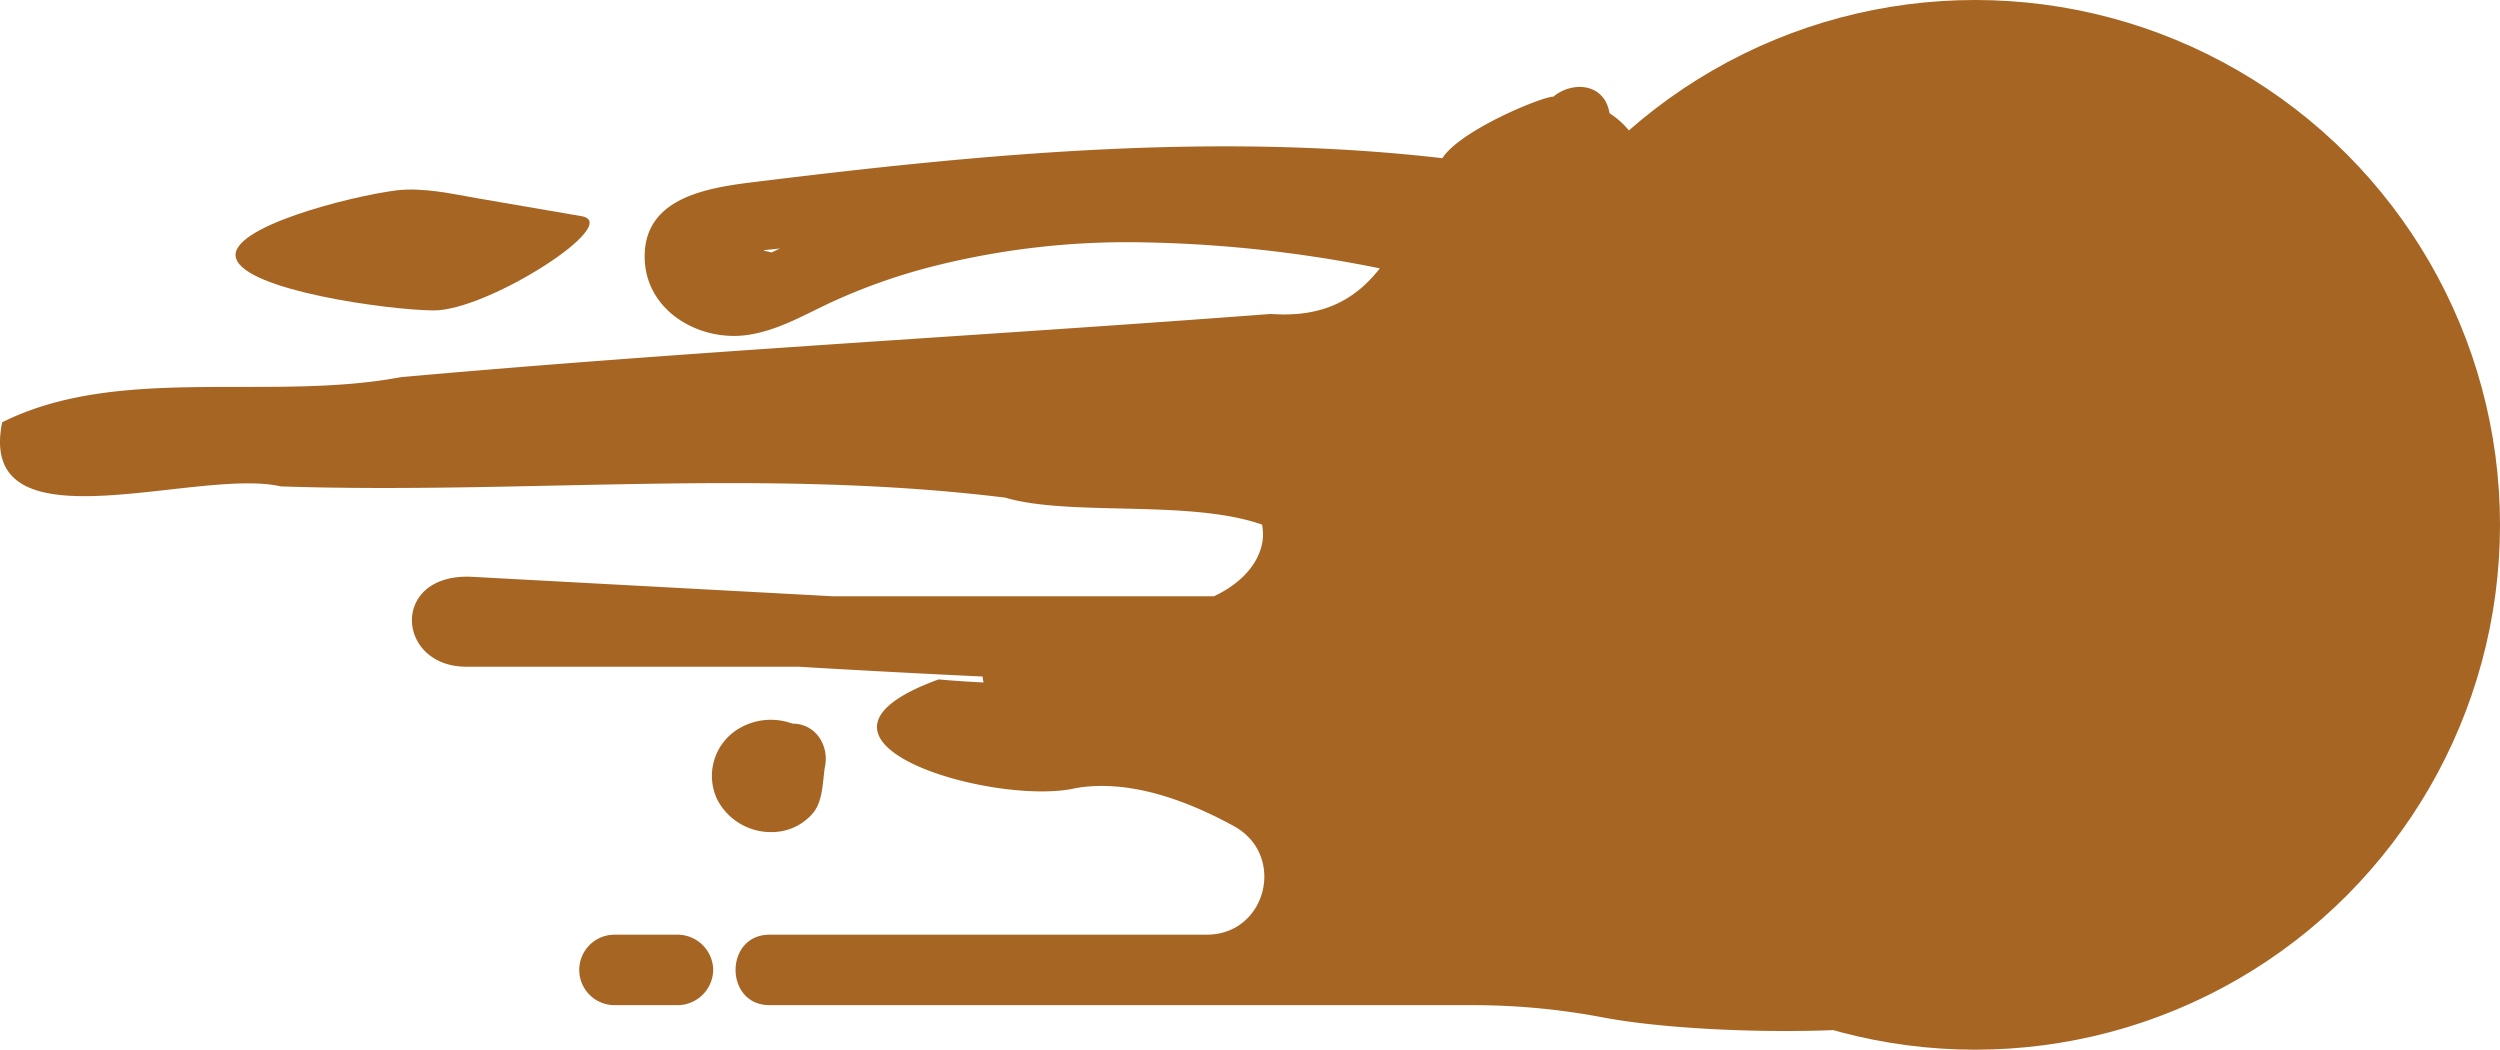 <svg xmlns="http://www.w3.org/2000/svg" viewBox="0 0 311.52 130.8"><defs><style>.cls-1{fill:#a66522;}</style></defs><title>Fichier 34</title><g id="Calque_2" data-name="Calque 2"><g id="Capa_1" data-name="Capa 1"><path class="cls-1" d="M239.73,128.33c10.42,2.22,20.08-1.82,28.36-8,7.7-5.71,15.66-12.15,21.13-20.11,5.58-8.12,5.95-16.86,3.29-26a49.68,49.68,0,0,0-2.12-20.9c1.38-3.32,3.44-6.45,4.79-9.7,3-7.27,2.93-17.45-4.9-21.67a12.76,12.76,0,0,0-10.46-.9,42,42,0,0,1-23.28.67q-2.22-.57-4.5-.93l-.12,0a33.19,33.19,0,0,0-2.42-4.6c-5.64-8.32-14.67-8.38-22.58-3.09-4.13,2.76-7.95,6.52-13.08,7.19a15.42,15.42,0,0,1-9.46-1.8,10.39,10.39,0,0,0-3.82-4.38h0c-.63-3.83-4.71-4-7-2.06-1.21-.08-11.54,4.11-13.83,7.66-28.55-3.28-57.22-.55-85.95,3-5.83.72-13.75,2-13.44,9.66.26,6.44,6.79,10.16,12.65,9.39,3.85-.51,7.2-2.52,10.67-4.13a73.87,73.87,0,0,1,12.12-4.32,98.58,98.58,0,0,1,25.16-3.13,161.83,161.83,0,0,1,31,3.26c-2.88,3.67-6.82,6.18-13.58,5.68C122.2,41.87,86,43.76,49.93,47,33.61,50.07,14.83,45.36.27,52.62-3,68.82,24.49,58.19,35,60.61c30.11,1,60.27-2.31,90.26,1.4,8.08,2.38,23,.19,32,3.36a6,6,0,0,1-.07,2.7c-.74,2.88-3.27,5-5.93,6.23H103.77L58.9,71.88c-10.32-.56-9.61,11.2-.77,11.2H99.51q11.46.68,22.93,1.22a4.81,4.81,0,0,0,.12.74c-1.88-.09-3.75-.21-5.6-.38-21.17,7.71,7.07,15.91,17.12,13.54,6.43-1.09,13.44,1.33,19.67,4.74,6.56,3.59,4.09,13.53-3.39,13.53H95.9c-5.65,0-5.66,8.78,0,8.78h88a86.69,86.69,0,0,1,16,1.56c10.84,2,29.81,2.12,37.07.76C237.84,127.86,238.77,128.12,239.73,128.33ZM97.14,31c-.09,0-.48.23-1,.46a6.39,6.39,0,0,0-.91-.2s0-.06,0-.09l2-.21Z"/><path class="cls-1" d="M88.87,120.86a4.45,4.45,0,0,0-4.39-4.39H76.57a4.39,4.39,0,1,0,0,8.78h7.91A4.46,4.46,0,0,0,88.87,120.86Z"/><path class="cls-1" d="M72.47,26.94l-12.9-2.22c-3.24-.56-6.78-1.39-10.16-1-5.68.71-21.13,4.63-20,8.45,1.14,4,18.82,6.45,24.56,6.51C60.66,38.79,77.76,27.85,72.47,26.94Z"/><path class="cls-1" d="M96.58,103.67a6.68,6.68,0,0,0,4.81-2.46c1.14-1.47,1.12-3.74,1.38-5.54a4.82,4.82,0,0,0-.44-3.38,4,4,0,0,0-3.59-2.12,7.79,7.79,0,0,0-6.48.51,6.85,6.85,0,0,0-2.86,9A7.54,7.54,0,0,0,96.58,103.67Z"/><circle class="cls-1" cx="246.12" cy="65.4" r="65.4"/></g></g></svg>